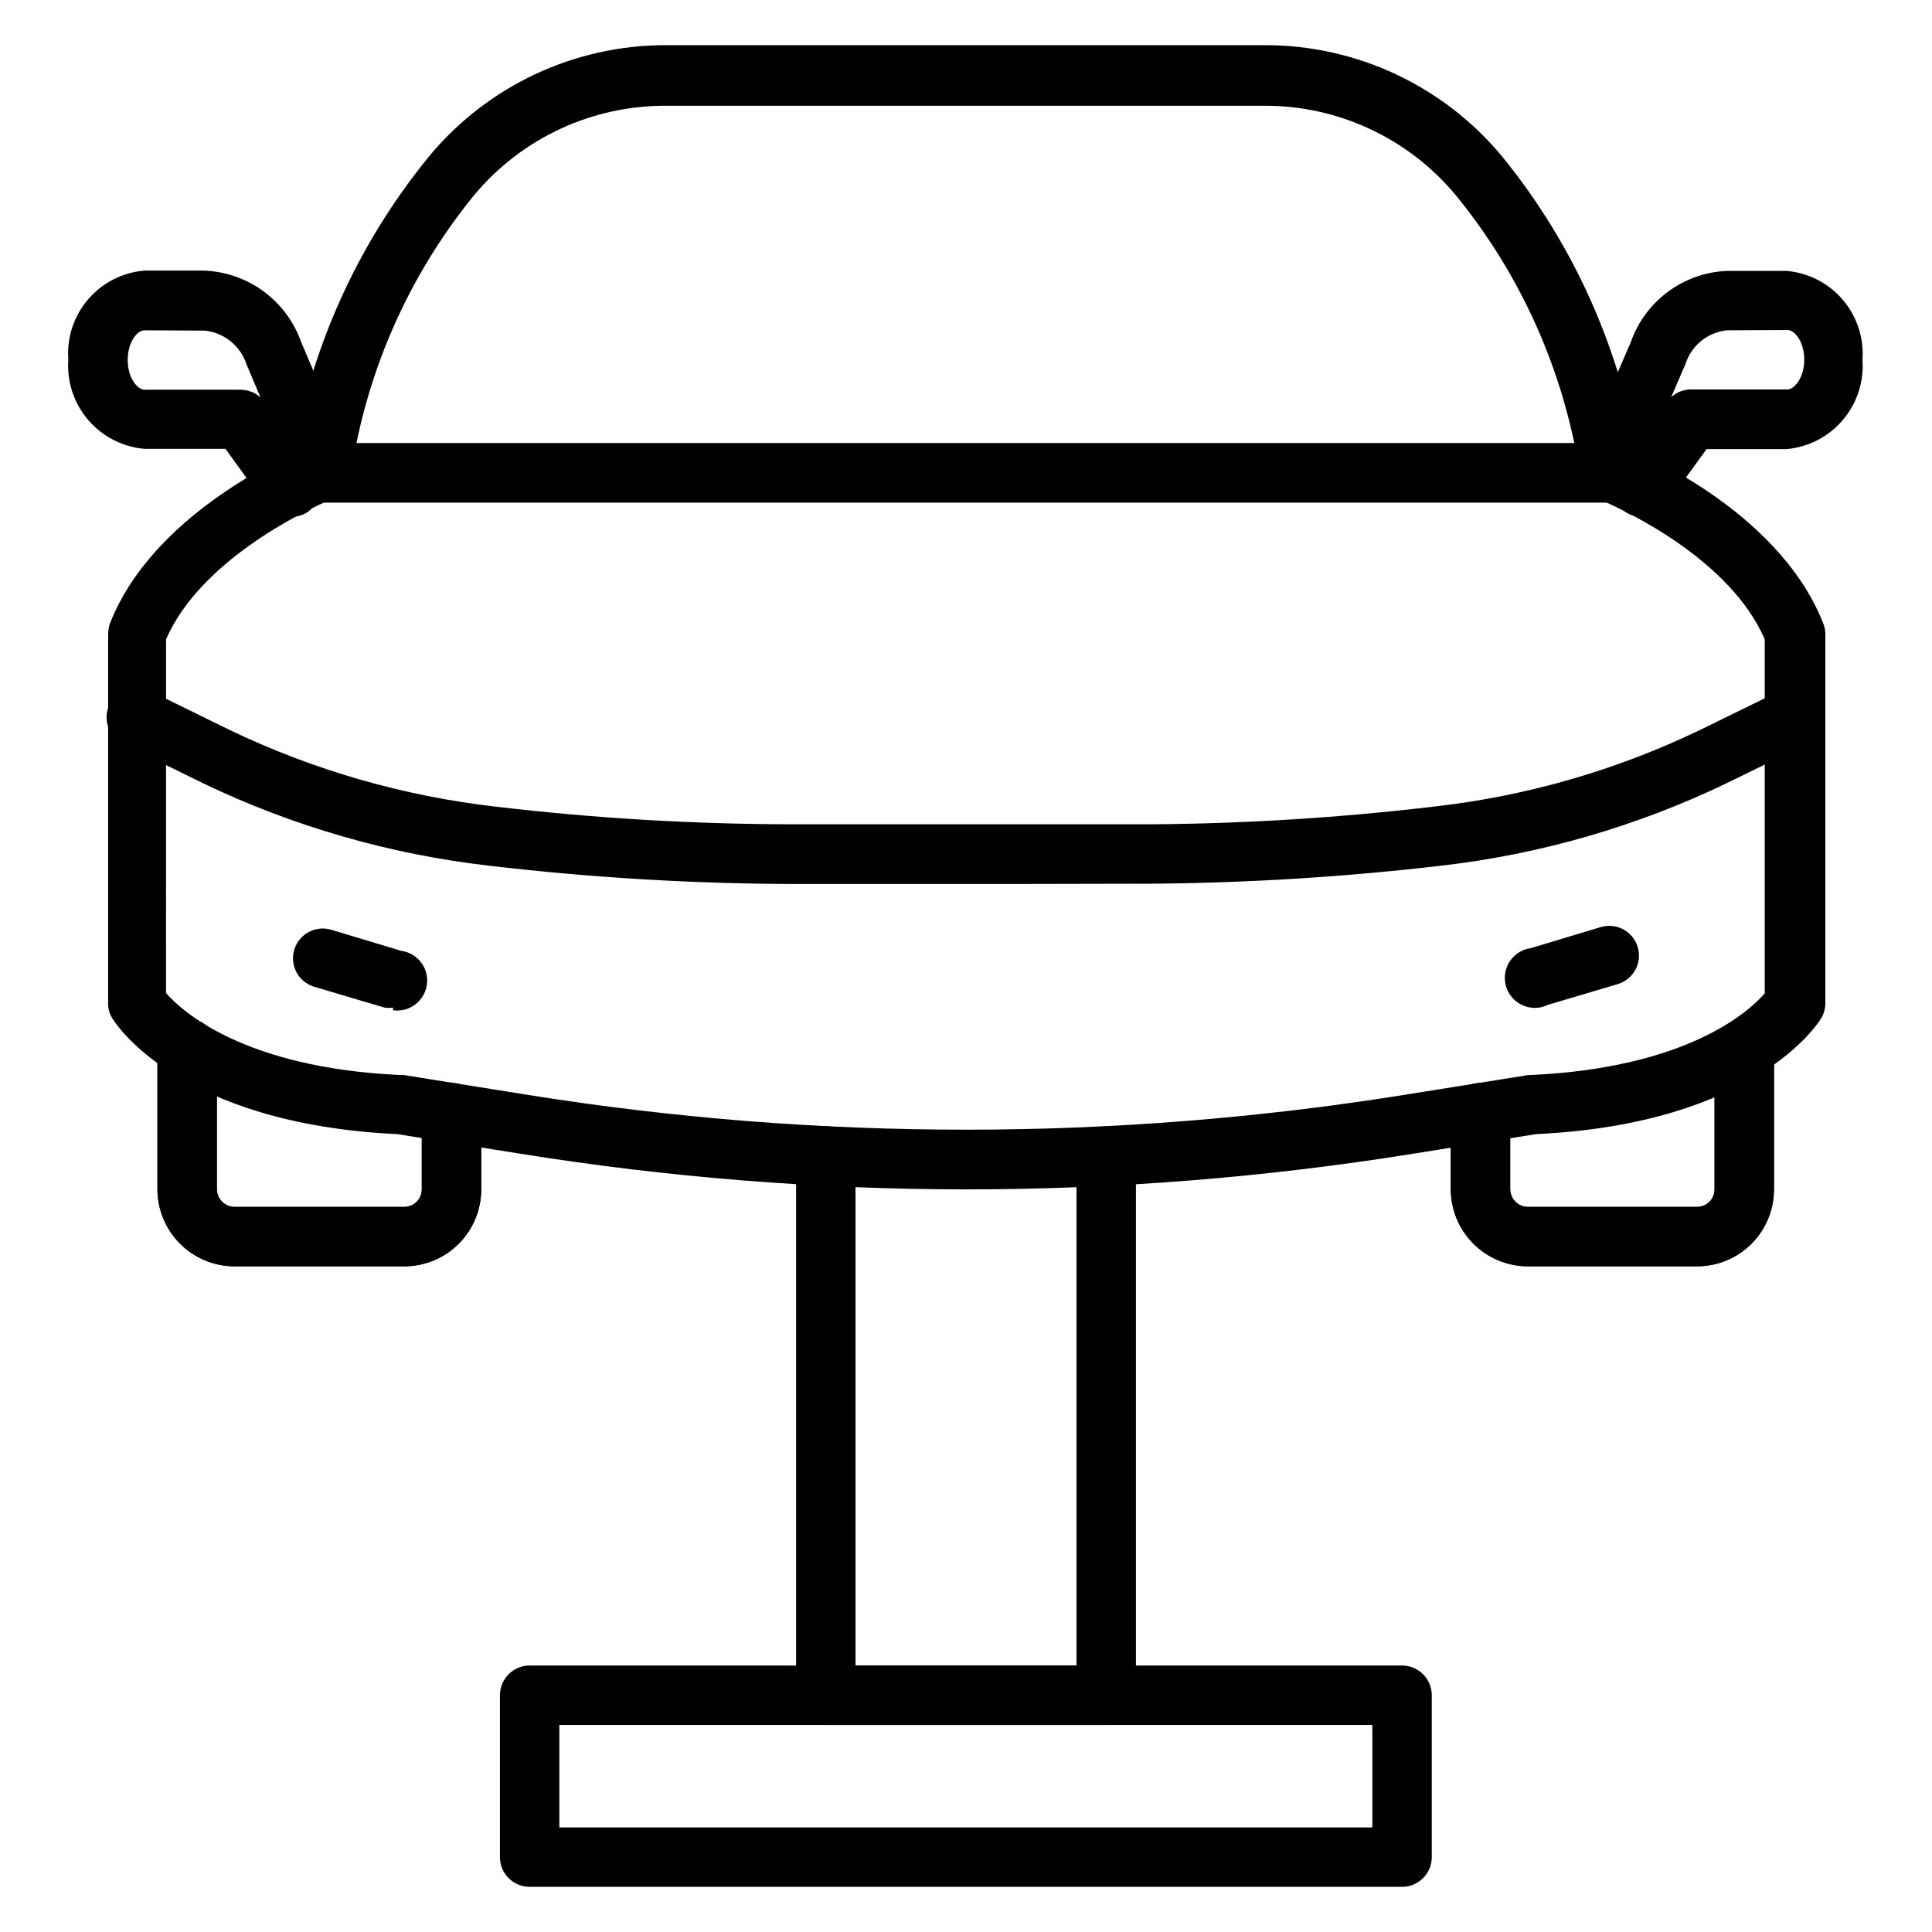 <?xml version="1.0" encoding="UTF-8"?>
<!-- Uploaded to: SVG Repo, www.svgrepo.com, Generator: SVG Repo Mixer Tools -->
<svg fill="#000000" width="800px" height="800px" version="1.1" viewBox="144 144 512 512" xmlns="http://www.w3.org/2000/svg">
 <g>
  <path d="m437.16 601.13h-74.312c-4.348 0-7.875-3.523-7.875-7.871v-142.96c0-4.348 3.527-7.871 7.875-7.871s7.871 3.523 7.871 7.871v135.08h58.566v-135c0-4.348 3.527-7.871 7.875-7.871s7.871 3.523 7.871 7.871v142.88c0 2.086-0.832 4.09-2.305 5.566-1.477 1.477-3.481 2.305-5.566 2.305z"/>
  <path d="m515.56 644.03h-231.2c-4.348 0-7.871-3.523-7.871-7.871v-42.902c0-4.348 3.523-7.875 7.871-7.875h231.2c2.09 0 4.09 0.832 5.566 2.309 1.477 1.477 2.309 3.477 2.309 5.566v42.902c0 2.086-0.832 4.09-2.309 5.566-1.477 1.477-3.477 2.305-5.566 2.305zm-223.33-15.742h215.46v-27.16h-215.46z"/>
  <path d="m593.81 479.59h-44.871c-5.43 0-10.633-2.156-14.473-5.996s-5.996-9.043-5.996-14.473v-20.23c0-4.348 3.527-7.871 7.875-7.871s7.871 3.523 7.871 7.871v20.23c0 2.609 2.113 4.723 4.723 4.723h44.871c1.23-0.02 2.402-0.527 3.262-1.414 0.855-0.887 1.324-2.078 1.305-3.309v-37.156c0-4.348 3.523-7.871 7.871-7.871s7.871 3.523 7.871 7.871v37.156c0.02 5.406-2.106 10.602-5.914 14.441-3.809 3.836-8.988 6.004-14.395 6.027z"/>
  <path d="m251.06 479.59h-44.871c-5.426 0-10.633-2.156-14.473-5.996-3.836-3.84-5.992-9.043-5.992-14.473v-37.312c0-4.348 3.523-7.871 7.871-7.871s7.871 3.523 7.871 7.871v37.312c0 2.609 2.117 4.723 4.723 4.723h44.871c1.262 0.023 2.473-0.469 3.363-1.359s1.383-2.106 1.359-3.363v-20.23c0-4.348 3.527-7.871 7.875-7.871s7.871 3.523 7.871 7.871v20.23c0.02 5.434-2.129 10.652-5.973 14.496s-9.059 5.992-14.496 5.973z"/>
  <path d="m593.81 479.59h-44.871c-5.43 0-10.633-2.156-14.473-5.996s-5.996-9.043-5.996-14.473v-20.23c0-4.348 3.527-7.871 7.875-7.871s7.871 3.523 7.871 7.871v20.23c0 2.609 2.113 4.723 4.723 4.723h44.871c1.23-0.02 2.402-0.527 3.262-1.414 0.855-0.887 1.324-2.078 1.305-3.309v-37.156c0-4.348 3.523-7.871 7.871-7.871s7.871 3.523 7.871 7.871v37.156c0.02 5.406-2.106 10.602-5.914 14.441-3.809 3.836-8.988 6.004-14.395 6.027z"/>
  <path d="m251.06 479.59h-44.871c-5.426 0-10.633-2.156-14.473-5.996-3.836-3.84-5.992-9.043-5.992-14.473v-37.312c0-4.348 3.523-7.871 7.871-7.871s7.871 3.523 7.871 7.871v37.312c0 2.609 2.117 4.723 4.723 4.723h44.871c1.262 0.023 2.473-0.469 3.363-1.359s1.383-2.106 1.359-3.363v-20.23c0-4.348 3.527-7.871 7.875-7.871s7.871 3.523 7.871 7.871v20.23c0.02 5.434-2.129 10.652-5.973 14.496s-9.059 5.992-14.496 5.973z"/>
  <path d="m579.16 280.97c-3.254 0.035-6.195-1.934-7.398-4.957-2.863 0.582-5.812-0.473-7.664-2.734-1.848-2.262-2.293-5.363-1.152-8.051l13.227-30.543c1.871-5.344 5.301-10 9.848-13.367 4.547-3.367 10.004-5.293 15.656-5.527h15.742c5.797 0.48 11.168 3.234 14.941 7.66 3.773 4.422 5.648 10.156 5.215 15.957 0.414 5.793-1.469 11.52-5.238 15.938-3.773 4.418-9.129 7.176-14.918 7.676h-21.172l-10.707 14.801c-1.504 2.004-3.871 3.176-6.379 3.148zm22.516-49.438v0.004c-5.137 0.516-9.473 4.047-11.02 8.973l-3.777 8.738h-0.004c1.445-1.312 3.324-2.043 5.277-2.047h25.586c1.73 0 4.41-3.07 4.41-7.871s-2.598-7.871-4.41-7.871z"/>
  <path d="m220.83 280.97c-2.519 0.008-4.891-1.191-6.379-3.227l-10.703-14.801h-21.492c-5.785-0.5-11.145-3.258-14.914-7.676-3.769-4.422-5.652-10.145-5.238-15.938-0.434-5.801 1.438-11.535 5.215-15.961 3.773-4.422 9.145-7.176 14.938-7.656h15.746c5.711 0.199 11.23 2.113 15.836 5.5 4.609 3.383 8.086 8.078 9.984 13.473l13.145 30.859v-0.004c1.703 3.981-0.125 8.586-4.094 10.312-1.488 0.641-3.137 0.805-4.723 0.473-0.57 1.395-1.523 2.598-2.754 3.465-1.367 0.852-2.961 1.262-4.566 1.18zm-38.574-49.434c-1.812 0-4.41 2.992-4.41 7.871s2.676 7.871 4.41 7.871h25.586c1.922 0.023 3.769 0.754 5.195 2.047l-3.699-8.738c-1.586-4.902-5.902-8.418-11.023-8.973z"/>
  <path d="m570.98 277.2h-342.04c-2.324 0.031-4.543-0.969-6.062-2.731-1.52-1.762-2.18-4.106-1.809-6.402 4.559-30.277 17.176-58.77 36.527-82.496 15.504-18.797 38.613-29.656 62.977-29.602h158.62c24.359-0.031 47.457 10.824 62.977 29.602 19.293 23.742 31.855 52.234 36.367 82.496 0.363 2.289-0.297 4.621-1.809 6.379-1.441 1.688-3.531 2.688-5.746 2.754zm-332.52-15.742h322.75v-0.004c-5.055-24.148-15.855-46.723-31.488-65.809-12.605-15.121-31.328-23.789-51.012-23.617h-157.99c-19.68-0.148-38.395 8.516-51.012 23.617-15.578 19.09-26.301 41.672-31.25 65.809z"/>
  <path d="m400 459.2c-39.551-0.02-79.035-3.18-118.08-9.445l-32.59-5.195c-58.176-2.754-74.863-29.52-75.57-30.699v-0.004c-0.758-1.199-1.141-2.594-1.102-4.012v-97.691c-0.004-0.992 0.156-1.977 0.469-2.914 12.121-30.938 51.719-46.602 53.371-47.23l0.004-0.004c0.906-0.332 1.863-0.52 2.832-0.551h341.65c0.969 0.008 1.93 0.195 2.832 0.551 1.73 0.629 41.25 16.297 53.371 47.23v0.004c0.379 0.922 0.566 1.914 0.551 2.914v97.691c0 1.41-0.379 2.797-1.102 4.012-0.707 1.18-17.398 27.945-75.57 30.699l-32.59 5.195v0.004c-39.18 6.285-78.793 9.445-118.47 9.445zm-212-52.035c4.094 4.723 20.547 19.836 62.109 21.727h0.867l32.984 5.273v0.004c76.867 12.281 155.2 12.281 232.07 0l32.984-5.273h0.551c41.723-1.891 58.016-16.926 62.109-21.648v-93.836c-9.133-21.02-36.367-33.77-42.586-36.527h-338.57c-6.219 2.754-33.457 15.742-42.508 36.527z"/>
  <path d="m411.1 378.27h-56.207c-27.016-0.055-54.012-1.66-80.844-4.805-26.449-2.973-52.207-10.371-76.203-21.883l-21.176-10.391c-3.91-1.914-5.531-6.637-3.621-10.551 1.914-3.91 6.637-5.531 10.551-3.621l21.176 10.391c22.309 10.707 46.258 17.598 70.848 20.391 26.258 3.09 52.676 4.641 79.113 4.644h94.465c25.102-0.184 50.172-1.762 75.098-4.723 24.406-2.781 48.172-9.648 70.297-20.312l21.254-10.391c3.914-1.91 8.637-0.289 10.551 3.621 1.914 3.914 0.293 8.637-3.621 10.551l-21.254 10.391c-23.727 11.406-49.188 18.777-75.336 21.805-25.504 2.988-51.152 4.594-76.832 4.801z"/>
  <path d="m551.85 411.02c-4.348 0.609-8.367-2.422-8.977-6.769s2.422-8.367 6.769-8.977l18.578-5.59v0.004c4.176-1.242 8.562 1.137 9.801 5.312 1.238 4.172-1.141 8.562-5.312 9.801l-18.578 5.512c-0.719 0.348-1.492 0.59-2.281 0.707z"/>
  <path d="m248.15 411.02c-0.758 0.109-1.527 0.109-2.285 0l-18.578-5.512c-4.172-1.238-6.551-5.625-5.312-9.801 1.238-4.172 5.629-6.551 9.801-5.312l18.578 5.59c4.348 0.609 7.379 4.625 6.769 8.973-0.609 4.348-4.625 7.379-8.973 6.769z"/>
 </g>
</svg>